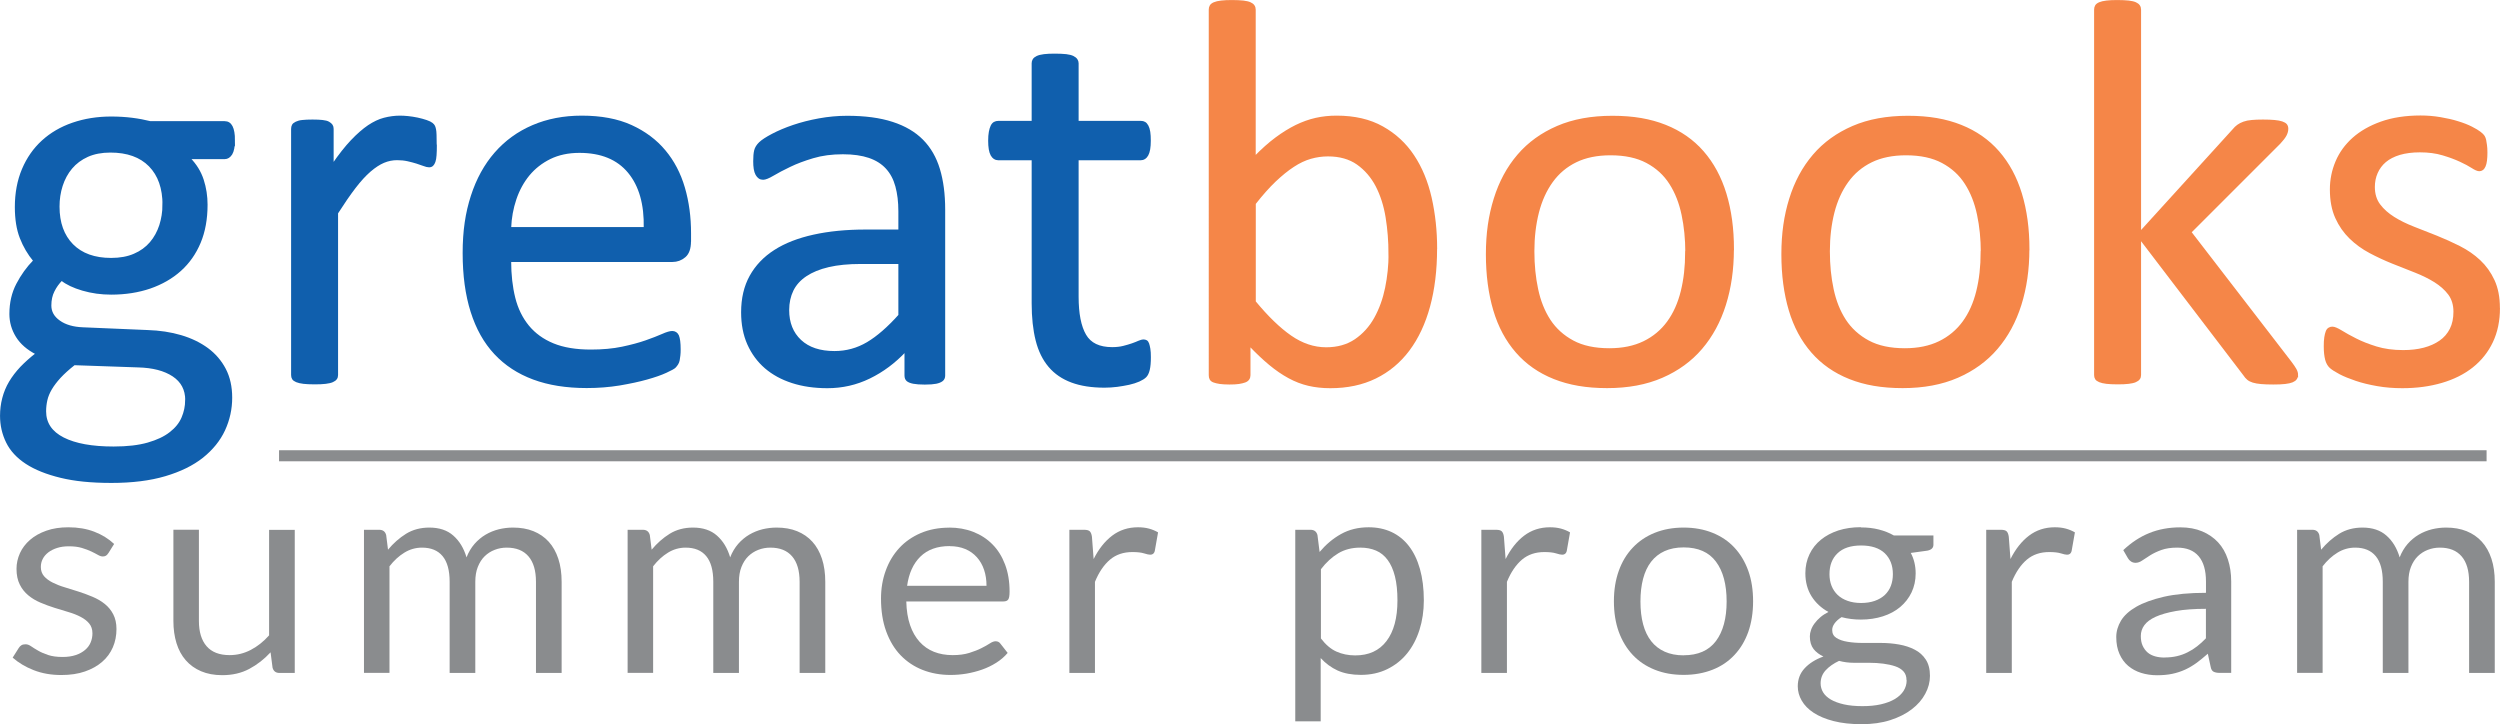 <?xml version="1.0" encoding="UTF-8"?>
<svg id="Layer_2" data-name="Layer 2" xmlns="http://www.w3.org/2000/svg" viewBox="0 0 339.1 98.26">
  <defs>
    <style>
      .cls-1 {
        fill: #8a8c8e;
      }

      .cls-2 {
        fill: #105fad;
        stroke: #105fad;
      }

      .cls-2, .cls-3 {
        stroke-miterlimit: 10;
        stroke-width: .25px;
      }

      .cls-3 {
        fill: #f58648;
        stroke: #f58648;
      }
    </style>
  </defs>
  <g id="Layer_2-2" data-name="Layer 2">
    <path class="cls-2" d="M31.74,19.01c0,.87-.12,1.49-.35,1.87-.24.38-.54.58-.91.58h-4.79c.87.89,1.47,1.87,1.82,2.95.35,1.08.52,2.2.52,3.36,0,1.93-.31,3.64-.93,5.12-.62,1.48-1.5,2.74-2.65,3.77-1.15,1.03-2.52,1.81-4.1,2.36-1.58.54-3.34.82-5.27.82-1.36,0-2.65-.18-3.88-.54-1.22-.36-2.17-.81-2.84-1.35-.45.45-.81.95-1.09,1.52-.29.57-.43,1.22-.43,1.97,0,.87.4,1.58,1.21,2.15.8.57,1.87.88,3.21.93l8.72.37c1.66.05,3.18.28,4.56.69,1.38.41,2.58.99,3.6,1.74,1.01.75,1.81,1.68,2.38,2.78.57,1.1.85,2.38.85,3.84,0,1.53-.32,2.99-.96,4.38-.64,1.38-1.63,2.6-2.95,3.66-1.32,1.05-3.01,1.88-5.07,2.49-2.05.61-4.48.91-7.27.91s-4.99-.23-6.88-.69c-1.89-.46-3.45-1.08-4.66-1.87-1.21-.79-2.09-1.74-2.63-2.84-.54-1.1-.82-2.29-.82-3.58,0-.82.1-1.61.3-2.38.2-.77.5-1.5.91-2.19s.92-1.35,1.52-1.99c.61-.63,1.3-1.25,2.1-1.87-1.21-.62-2.11-1.4-2.69-2.34-.58-.94-.87-1.95-.87-3.04,0-1.51.31-2.86.93-4.04.62-1.19,1.38-2.25,2.3-3.19-.77-.92-1.37-1.95-1.82-3.1s-.67-2.54-.67-4.17c0-1.9.32-3.61.96-5.12.64-1.51,1.53-2.78,2.67-3.82,1.14-1.04,2.5-1.84,4.1-2.39s3.33-.83,5.21-.83c1.01,0,1.96.06,2.84.17.88.11,1.7.27,2.47.46h10.09c.42,0,.74.2.95.61.21.41.32,1.03.32,1.87ZM25.25,54.27c0-1.44-.59-2.54-1.76-3.32-1.18-.78-2.76-1.19-4.77-1.24l-8.65-.3c-.79.62-1.44,1.21-1.95,1.76-.51.56-.91,1.09-1.21,1.6-.3.51-.5,1.01-.61,1.5-.11.49-.17,1-.17,1.52,0,1.61.82,2.83,2.45,3.66,1.63.83,3.91,1.24,6.83,1.24,1.86,0,3.41-.18,4.66-.54,1.25-.36,2.26-.83,3.02-1.43.77-.59,1.32-1.27,1.65-2.04.33-.77.5-1.57.5-2.41ZM22.17,27.81c0-2.28-.62-4.05-1.87-5.33-1.25-1.27-3.02-1.91-5.33-1.91-1.19,0-2.22.2-3.1.59-.88.4-1.61.94-2.19,1.63-.58.69-1.01,1.49-1.3,2.39-.29.9-.43,1.85-.43,2.84,0,2.2.62,3.93,1.87,5.2,1.25,1.26,3,1.89,5.25,1.89,1.21,0,2.26-.19,3.15-.58.89-.38,1.63-.92,2.21-1.6.58-.68,1.01-1.47,1.3-2.36.28-.89.43-1.82.43-2.78Z"/>
    <path class="cls-2" d="M59.13,19.68c0,.54-.01,1-.04,1.37-.03.37-.07.66-.15.87-.07.21-.17.37-.28.48s-.27.17-.46.17-.44-.06-.72-.17c-.29-.11-.61-.22-.96-.33-.36-.11-.76-.22-1.21-.32-.45-.1-.93-.15-1.45-.15-.62,0-1.22.12-1.82.37-.59.25-1.22.66-1.87,1.22-.66.57-1.34,1.32-2.06,2.26-.72.94-1.51,2.09-2.38,3.45v21.97c0,.2-.05.37-.15.5-.1.14-.26.25-.48.35s-.53.17-.93.22c-.4.05-.9.07-1.52.07s-1.09-.03-1.48-.07c-.4-.05-.71-.12-.95-.22-.24-.1-.4-.22-.48-.35-.09-.14-.13-.3-.13-.5V17.49c0-.2.04-.36.11-.5.07-.14.22-.26.45-.37s.51-.19.85-.22c.35-.04.8-.06,1.37-.06s1,.02,1.35.06c.36.04.64.11.83.22.2.11.34.24.43.37.09.14.13.3.13.5v4.86c.92-1.34,1.77-2.42,2.58-3.27.8-.84,1.56-1.5,2.28-1.99.72-.48,1.43-.82,2.13-1s1.42-.28,2.13-.28c.32,0,.69.02,1.09.06s.83.11,1.28.2c.45.1.85.21,1.21.33.36.12.61.25.76.37.15.12.25.24.3.35.05.11.09.25.13.43.04.17.06.43.07.76.01.33.02.79.02,1.35Z"/>
    <path class="cls-2" d="M93.6,32.74c0,.96-.24,1.65-.73,2.06-.48.41-1.04.61-1.66.61h-22c0,1.86.19,3.53.56,5.01.37,1.48,1,2.76,1.87,3.82.87,1.06,2,1.88,3.39,2.45,1.39.57,3.1.85,5.11.85,1.59,0,3.01-.13,4.25-.39s2.32-.55,3.23-.87c.91-.32,1.65-.61,2.24-.87.58-.26,1.03-.39,1.32-.39.17,0,.33.04.47.13.14.09.24.22.32.39.07.17.13.42.17.72.04.31.06.69.06,1.13,0,.32-.01.6-.04.83-.03.24-.06.45-.09.63s-.1.35-.19.5c-.09.15-.2.29-.33.43s-.54.36-1.21.67c-.67.31-1.53.61-2.6.91-1.06.3-2.29.56-3.69.8-1.4.23-2.89.35-4.47.35-2.75,0-5.15-.38-7.22-1.15-2.07-.77-3.8-1.9-5.21-3.41-1.41-1.51-2.47-3.4-3.19-5.68-.72-2.28-1.08-4.92-1.08-7.94s.37-5.45,1.11-7.74c.74-2.29,1.81-4.23,3.21-5.83,1.4-1.6,3.09-2.82,5.07-3.67,1.98-.85,4.19-1.28,6.64-1.28,2.62,0,4.85.42,6.7,1.26,1.84.84,3.36,1.97,4.55,3.4,1.19,1.42,2.06,3.09,2.62,5.01.56,1.92.83,3.96.83,6.14v1.11ZM87.44,30.93c.07-3.22-.64-5.74-2.15-7.57-1.51-1.83-3.74-2.75-6.7-2.75-1.52,0-2.85.29-4,.85-1.15.57-2.1,1.32-2.88,2.26-.77.94-1.37,2.04-1.79,3.28-.42,1.25-.66,2.55-.71,3.92h18.22Z"/>
    <path class="cls-2" d="M128.08,50.93c0,.3-.1.52-.3.67-.2.15-.47.26-.82.33-.35.07-.85.11-1.52.11s-1.16-.04-1.54-.11c-.38-.07-.66-.19-.83-.33-.17-.15-.26-.37-.26-.67v-3.34c-1.46,1.56-3.09,2.77-4.88,3.64-1.79.87-3.69,1.3-5.7,1.3-1.76,0-3.35-.23-4.77-.69-1.42-.46-2.63-1.12-3.64-1.99-1-.87-1.78-1.93-2.34-3.19s-.83-2.7-.83-4.3c0-1.88.38-3.51,1.15-4.9.77-1.38,1.87-2.54,3.3-3.45,1.43-.92,3.19-1.6,5.27-2.06,2.08-.46,4.42-.69,7.01-.69h4.6v-2.6c0-1.29-.14-2.42-.41-3.41-.27-.99-.71-1.81-1.32-2.47-.61-.66-1.39-1.15-2.36-1.48s-2.15-.5-3.56-.5c-1.51,0-2.86.18-4.06.54-1.2.36-2.25.75-3.15,1.19-.9.43-1.66.83-2.26,1.19-.61.36-1.06.54-1.35.54-.2,0-.37-.05-.52-.15-.15-.1-.28-.25-.39-.45-.11-.2-.19-.45-.24-.76-.05-.31-.07-.65-.07-1.02,0-.62.04-1.11.13-1.47.09-.36.3-.7.63-1.02.33-.32.91-.7,1.73-1.13.82-.43,1.76-.83,2.82-1.19,1.06-.36,2.23-.66,3.49-.89,1.26-.23,2.54-.35,3.82-.35,2.4,0,4.44.27,6.12.82,1.68.54,3.04,1.34,4.08,2.39,1.04,1.05,1.79,2.36,2.26,3.92.47,1.56.71,3.38.71,5.46v22.53ZM121.99,35.68h-5.23c-1.68,0-3.14.14-4.38.43-1.24.29-2.26.71-3.08,1.26s-1.42,1.22-1.8,2c-.38.78-.58,1.68-.58,2.69,0,1.73.55,3.11,1.65,4.14,1.1,1.03,2.64,1.54,4.62,1.54,1.61,0,3.1-.41,4.47-1.22s2.81-2.07,4.32-3.75v-7.09Z"/>
    <path class="cls-2" d="M155.98,48.44c0,.72-.05,1.29-.15,1.71-.1.42-.25.73-.45.93s-.5.38-.89.56c-.4.17-.85.32-1.35.43-.51.11-1.05.2-1.61.28-.57.07-1.14.11-1.71.11-1.73,0-3.22-.23-4.45-.69-1.24-.46-2.25-1.15-3.04-2.08-.79-.93-1.37-2.1-1.73-3.53-.36-1.42-.54-3.1-.54-5.03v-19.52h-4.68c-.37,0-.67-.2-.89-.59-.22-.4-.33-1.04-.33-1.93,0-.47.03-.87.09-1.19.06-.32.14-.59.24-.8.1-.21.23-.36.39-.45.16-.09.34-.13.54-.13h4.64v-7.94c0-.17.04-.33.13-.48.09-.15.25-.28.48-.39.23-.11.55-.19.95-.24.4-.05.89-.07,1.48-.07s1.12.03,1.52.07c.4.05.71.13.93.24s.38.24.48.39c.1.15.15.31.15.48v7.94h8.57c.2,0,.37.04.52.13.15.09.28.24.39.45.11.21.19.48.24.8.05.32.07.72.07,1.19,0,.89-.11,1.53-.33,1.93-.22.4-.52.59-.89.59h-8.57v18.63c0,2.3.34,4.04,1.02,5.21.68,1.18,1.9,1.76,3.66,1.76.57,0,1.08-.06,1.52-.17s.84-.23,1.19-.35c.35-.12.64-.24.89-.35.25-.11.47-.17.67-.17.12,0,.24.03.35.09.11.06.2.18.26.35.06.17.12.41.17.71.05.3.07.67.07,1.11Z"/>
    <path class="cls-3" d="M194.8,33.75c0,2.89-.32,5.5-.95,7.81-.63,2.31-1.56,4.29-2.78,5.92s-2.73,2.88-4.51,3.75-3.82,1.3-6.12,1.3c-1.06,0-2.05-.11-2.95-.32-.9-.21-1.79-.55-2.65-1.02-.87-.47-1.73-1.06-2.6-1.78-.87-.72-1.78-1.58-2.75-2.6v4.08c0,.2-.05.37-.15.52-.1.15-.26.27-.48.35s-.5.15-.83.2c-.33.05-.76.07-1.28.07s-.92-.03-1.26-.07c-.35-.05-.63-.12-.85-.2s-.37-.2-.45-.35-.11-.32-.11-.52V1.31c0-.2.04-.37.13-.52.09-.15.25-.27.48-.37.23-.1.55-.17.95-.22.4-.05.89-.07,1.48-.07s1.12.03,1.52.07c.4.05.71.12.93.22.22.1.38.22.48.37.1.15.15.32.15.52v20c.99-1.01,1.95-1.87,2.88-2.56.93-.69,1.84-1.25,2.73-1.69.89-.43,1.78-.75,2.67-.95.89-.2,1.83-.3,2.82-.3,2.42,0,4.5.48,6.22,1.45,1.72.96,3.12,2.26,4.19,3.88,1.08,1.62,1.86,3.52,2.36,5.7.49,2.18.74,4.48.74,6.9ZM188.46,34.45c0-1.71-.13-3.36-.39-4.97-.26-1.61-.72-3.03-1.36-4.27-.65-1.24-1.51-2.23-2.58-2.99-1.07-.75-2.4-1.13-4-1.13-.8,0-1.58.11-2.35.33-.77.22-1.56.59-2.35,1.11-.8.52-1.62,1.19-2.48,2-.86.82-1.77,1.84-2.74,3.08v13.32c1.69,2.05,3.31,3.62,4.85,4.69s3.15,1.61,4.82,1.61c1.54,0,2.86-.37,3.96-1.11,1.09-.74,1.99-1.73,2.67-2.95.68-1.22,1.18-2.6,1.49-4.12.31-1.52.47-3.06.47-4.62Z"/>
    <path class="cls-3" d="M235.06,33.82c0,2.72-.36,5.23-1.08,7.51-.72,2.29-1.79,4.26-3.21,5.92-1.42,1.66-3.2,2.95-5.34,3.88-2.14.93-4.62,1.39-7.44,1.39s-5.14-.41-7.18-1.22-3.74-2-5.1-3.56c-1.36-1.56-2.38-3.45-3.04-5.68s-1-4.75-1-7.57.35-5.23,1.06-7.51c.71-2.29,1.77-4.26,3.19-5.92,1.42-1.66,3.2-2.94,5.33-3.86,2.13-.92,4.61-1.37,7.46-1.37s5.14.41,7.18,1.22,3.74,2,5.1,3.56c1.36,1.56,2.38,3.45,3.06,5.68.68,2.23,1.02,4.74,1.02,7.53ZM228.72,34.23c0-1.81-.17-3.51-.51-5.12-.34-1.61-.89-3.02-1.67-4.23-.77-1.21-1.82-2.17-3.15-2.88s-2.97-1.06-4.94-1.06c-1.82,0-3.39.32-4.7.96-1.31.64-2.39,1.55-3.24,2.73-.85,1.18-1.48,2.57-1.89,4.17-.41,1.61-.62,3.37-.62,5.27s.17,3.55.51,5.16c.34,1.61.9,3.01,1.68,4.21.79,1.2,1.84,2.15,3.16,2.86s2.97,1.06,4.94,1.06c1.8,0,3.36-.32,4.68-.96,1.32-.64,2.41-1.55,3.26-2.71.85-1.16,1.47-2.55,1.87-4.16.4-1.61.6-3.38.6-5.31Z"/>
    <path class="cls-3" d="M275.14,33.82c0,2.72-.36,5.23-1.08,7.51-.72,2.29-1.79,4.26-3.21,5.92-1.42,1.66-3.2,2.95-5.34,3.88-2.14.93-4.62,1.39-7.44,1.39s-5.14-.41-7.18-1.22-3.74-2-5.1-3.56c-1.36-1.56-2.38-3.45-3.04-5.68s-1-4.75-1-7.57.35-5.23,1.06-7.51c.71-2.29,1.77-4.26,3.19-5.92,1.42-1.66,3.2-2.94,5.33-3.86,2.13-.92,4.61-1.37,7.46-1.37s5.14.41,7.18,1.22,3.74,2,5.1,3.56c1.36,1.56,2.38,3.45,3.06,5.68.68,2.23,1.02,4.74,1.02,7.53ZM268.8,34.23c0-1.81-.17-3.51-.51-5.12-.34-1.61-.89-3.02-1.67-4.23-.77-1.21-1.82-2.17-3.15-2.88s-2.97-1.06-4.94-1.06c-1.82,0-3.39.32-4.7.96-1.31.64-2.39,1.55-3.24,2.73-.85,1.18-1.48,2.57-1.89,4.17-.41,1.61-.62,3.37-.62,5.27s.17,3.55.51,5.16c.34,1.61.9,3.01,1.68,4.21.79,1.2,1.84,2.15,3.16,2.86s2.97,1.06,4.94,1.06c1.8,0,3.36-.32,4.68-.96,1.32-.64,2.41-1.55,3.26-2.71.85-1.16,1.47-2.55,1.87-4.16.4-1.61.6-3.38.6-5.31Z"/>
    <path class="cls-3" d="M311.58,50.85c0,.2-.05.37-.15.52-.1.15-.27.27-.5.37-.24.1-.56.17-.98.22-.42.05-.95.07-1.6.07s-1.22-.02-1.65-.06c-.43-.04-.8-.1-1.09-.19s-.54-.21-.72-.37c-.19-.16-.35-.35-.5-.58l-14.1-18.48v18.52c0,.2-.05.37-.15.5-.1.14-.26.25-.48.35s-.53.17-.93.22c-.4.05-.9.07-1.52.07s-1.09-.03-1.48-.07c-.4-.05-.71-.12-.95-.22-.24-.1-.4-.22-.48-.35-.09-.14-.13-.3-.13-.5V1.31c0-.2.04-.37.13-.52.09-.15.25-.27.48-.37.23-.1.55-.17.95-.22.4-.05.89-.07,1.48-.07s1.12.03,1.52.07c.4.05.71.12.93.22.22.1.38.22.48.37.1.15.15.32.15.52v30.21l12.62-13.88c.2-.25.41-.45.63-.61.22-.16.49-.3.8-.41.31-.11.67-.19,1.09-.22.42-.04.93-.06,1.52-.06s1.14.02,1.56.06c.42.04.76.1,1.02.19.26.09.45.2.56.33.11.14.17.32.17.54,0,.3-.08.59-.24.89-.16.3-.43.64-.8,1.04l-12.1,12.1,13.58,17.63c.32.42.55.76.69,1.02.14.26.2.5.2.72Z"/>
    <path class="cls-3" d="M338.97,41.8c0,1.71-.32,3.23-.95,4.56s-1.53,2.46-2.69,3.38c-1.16.92-2.55,1.61-4.16,2.08-1.61.47-3.38.71-5.31.71-1.19,0-2.32-.09-3.4-.28s-2.04-.42-2.89-.71-1.58-.58-2.17-.89c-.59-.31-1.03-.59-1.3-.83-.27-.25-.47-.59-.59-1.04-.12-.45-.19-1.05-.19-1.82,0-.47.02-.87.07-1.19.05-.32.11-.58.19-.78.07-.2.18-.34.32-.43.14-.09.29-.13.46-.13.27,0,.67.17,1.21.5.53.33,1.19.7,1.97,1.09.78.4,1.7.76,2.76,1.09,1.06.33,2.29.5,3.67.5,1.04,0,1.98-.11,2.82-.33.84-.22,1.57-.55,2.19-.98.62-.43,1.09-.98,1.43-1.65s.5-1.46.5-2.38-.24-1.73-.72-2.38c-.48-.64-1.12-1.21-1.91-1.71-.79-.49-1.68-.93-2.67-1.32-.99-.38-2.01-.79-3.06-1.21-1.05-.42-2.08-.9-3.08-1.43-1-.53-1.9-1.18-2.69-1.95-.79-.77-1.43-1.68-1.91-2.75-.48-1.06-.72-2.34-.72-3.82,0-1.31.25-2.57.76-3.77.51-1.2,1.27-2.25,2.28-3.15,1.01-.9,2.28-1.63,3.8-2.17,1.52-.54,3.3-.82,5.33-.82.89,0,1.78.07,2.67.22s1.69.33,2.41.56c.72.22,1.33.46,1.84.72.51.26.89.49,1.15.69.26.2.43.37.52.52.09.15.15.32.19.5s.07.42.11.69c.04.27.06.61.06,1,0,.42-.02.79-.06,1.09-.04.31-.1.56-.19.76-.09.2-.19.34-.32.43-.12.09-.26.13-.41.13-.22,0-.54-.14-.96-.41-.42-.27-.96-.56-1.63-.87-.67-.31-1.45-.6-2.36-.87-.9-.27-1.94-.41-3.1-.41-1.04,0-1.96.12-2.75.35-.79.24-1.44.57-1.95,1-.51.43-.89.95-1.15,1.54s-.39,1.24-.39,1.93c0,.96.25,1.78.74,2.43.49.66,1.14,1.23,1.93,1.73.79.5,1.69.94,2.71,1.34,1.01.4,2.05.8,3.1,1.22,1.05.42,2.09.89,3.12,1.41,1.03.52,1.94,1.15,2.73,1.89.79.74,1.43,1.63,1.91,2.67s.72,2.28.72,3.71Z"/>
    <g>
      <path class="cls-1" d="M14.67,75.06c-.16.28-.4.42-.72.42-.2,0-.42-.07-.66-.21-.25-.14-.55-.3-.91-.47-.36-.17-.78-.33-1.28-.48-.5-.15-1.08-.22-1.76-.22-.59,0-1.11.07-1.58.22-.47.15-.87.35-1.2.6-.33.26-.59.55-.76.89-.18.34-.26.71-.26,1.1,0,.5.15.91.44,1.25.29.33.68.62,1.16.86s1.03.46,1.64.64c.61.19,1.24.38,1.89.59s1.27.44,1.89.7c.61.26,1.16.57,1.64.96.48.38.87.85,1.16,1.41.29.56.44,1.22.44,2,0,.89-.16,1.72-.49,2.48s-.81,1.42-1.45,1.97c-.64.56-1.42.99-2.34,1.31s-1.99.48-3.2.48c-1.38,0-2.63-.22-3.75-.66-1.12-.44-2.07-1.01-2.85-1.7l.82-1.3c.1-.17.23-.29.37-.38.14-.09.33-.13.57-.13s.48.09.74.27.58.38.95.59c.37.22.82.41,1.35.59s1.19.27,1.98.27c.68,0,1.27-.09,1.78-.26.51-.17.93-.41,1.27-.7.34-.29.59-.63.75-1.02.16-.38.24-.79.24-1.23,0-.54-.15-.98-.44-1.33-.29-.35-.68-.65-1.16-.9-.48-.25-1.03-.47-1.65-.65-.62-.19-1.25-.38-1.9-.58s-1.28-.44-1.9-.7c-.62-.26-1.17-.59-1.65-.99-.48-.4-.87-.88-1.16-1.47-.29-.58-.44-1.29-.44-2.12,0-.74.16-1.45.47-2.14.31-.68.77-1.28,1.37-1.8.6-.52,1.33-.93,2.21-1.24.87-.31,1.87-.46,2.99-.46,1.3,0,2.47.2,3.51.6,1.04.4,1.93.95,2.69,1.66l-.78,1.25Z"/>
      <path class="cls-1" d="M26.98,71.86v12.38c0,1.47.35,2.61,1.04,3.41.69.8,1.73,1.21,3.13,1.21,1.02,0,1.97-.24,2.87-.71.9-.47,1.73-1.13,2.48-1.97v-14.31h3.48v19.41h-2.07c-.5,0-.81-.24-.94-.71l-.27-2.09c-.86.93-1.82,1.68-2.89,2.25-1.07.57-2.29.85-3.67.85-1.08,0-2.04-.18-2.86-.53-.83-.35-1.52-.85-2.08-1.49-.56-.64-.98-1.41-1.26-2.32s-.42-1.91-.42-3.01v-12.38h3.48Z"/>
      <path class="cls-1" d="M49.37,91.27v-19.41h2.07c.5,0,.81.24.94.71l.25,1.99c.73-.88,1.55-1.6,2.45-2.16.91-.56,1.96-.84,3.16-.84,1.34,0,2.43.36,3.25,1.09.83.73,1.42,1.71,1.79,2.95.27-.7.64-1.31,1.08-1.82.45-.51.95-.93,1.51-1.26.56-.33,1.16-.57,1.79-.73.63-.15,1.27-.23,1.92-.23,1.04,0,1.97.16,2.78.49.81.33,1.5.8,2.07,1.43s1,1.4,1.3,2.31c.3.91.45,1.96.45,3.13v12.36h-3.48v-12.36c0-1.52-.34-2.67-1.02-3.46-.68-.79-1.66-1.18-2.95-1.18-.57,0-1.12.1-1.63.3-.52.2-.97.49-1.36.87-.39.38-.7.87-.93,1.45-.23.58-.34,1.25-.34,2.02v12.36h-3.48v-12.36c0-1.56-.32-2.72-.96-3.49-.64-.77-1.57-1.15-2.79-1.15-.86,0-1.66.23-2.39.68-.74.45-1.41,1.07-2.02,1.85v14.46h-3.48Z"/>
      <path class="cls-1" d="M85.13,91.27v-19.41h2.07c.5,0,.81.24.94.71l.25,1.99c.73-.88,1.55-1.6,2.45-2.16.91-.56,1.96-.84,3.16-.84,1.34,0,2.43.36,3.25,1.09.83.73,1.42,1.71,1.79,2.95.27-.7.64-1.31,1.08-1.82.45-.51.95-.93,1.51-1.26.56-.33,1.16-.57,1.79-.73.63-.15,1.27-.23,1.92-.23,1.04,0,1.97.16,2.78.49.81.33,1.5.8,2.07,1.43s1,1.4,1.3,2.31c.3.91.45,1.96.45,3.13v12.36h-3.48v-12.36c0-1.52-.34-2.67-1.02-3.46-.68-.79-1.66-1.18-2.95-1.18-.57,0-1.12.1-1.63.3-.52.2-.97.49-1.36.87-.39.38-.7.87-.93,1.45-.23.58-.34,1.25-.34,2.02v12.36h-3.48v-12.36c0-1.56-.32-2.72-.96-3.49-.64-.77-1.57-1.15-2.79-1.15-.86,0-1.66.23-2.39.68-.74.45-1.41,1.07-2.02,1.85v14.46h-3.48Z"/>
      <path class="cls-1" d="M128.73,71.56c1.19,0,2.28.19,3.28.58,1,.39,1.87.95,2.6,1.69.73.73,1.3,1.64,1.71,2.72.41,1.08.62,2.31.62,3.69,0,.54-.06.89-.18,1.07s-.34.27-.66.27h-13.17c.03,1.23.2,2.29.51,3.2.31.91.74,1.66,1.29,2.27.55.61,1.2,1.06,1.95,1.36.76.3,1.6.45,2.54.45.87,0,1.62-.1,2.26-.3.63-.2,1.18-.41,1.63-.64.46-.23.84-.44,1.14-.64s.57-.3.79-.3c.29,0,.51.11.66.33l.98,1.25c-.43.51-.94.95-1.54,1.33s-1.24.69-1.92.93c-.68.24-1.39.42-2.12.55-.73.12-1.45.18-2.17.18-1.37,0-2.63-.23-3.78-.68-1.15-.45-2.15-1.12-2.99-1.99s-1.49-1.96-1.96-3.25c-.47-1.29-.7-2.77-.7-4.44,0-1.35.21-2.62.64-3.79.42-1.17,1.03-2.19,1.83-3.06.79-.86,1.77-1.54,2.91-2.03,1.15-.49,2.44-.74,3.87-.74ZM128.81,74.07c-1.68,0-3,.48-3.97,1.43s-1.56,2.27-1.8,3.96h10.77c0-.79-.11-1.52-.33-2.17-.22-.66-.55-1.23-.98-1.71-.43-.48-.95-.85-1.57-1.11-.62-.26-1.33-.39-2.12-.39Z"/>
      <path class="cls-1" d="M145.05,91.27v-19.41h1.99c.38,0,.64.07.78.21.14.14.24.38.29.73l.23,3.03c.68-1.35,1.51-2.41,2.51-3.17,1-.76,2.17-1.14,3.51-1.14.55,0,1.04.06,1.49.18.44.12.85.29,1.23.51l-.45,2.55c-.09.32-.29.48-.61.48-.18,0-.46-.06-.84-.18-.38-.12-.91-.18-1.58-.18-1.21,0-2.22.34-3.04,1.03-.81.69-1.5,1.69-2.04,3.01v12.36h-3.48Z"/>
      <path class="cls-1" d="M175.69,97.84v-25.98h2.07c.5,0,.81.24.94.71l.29,2.3c.85-1.01,1.81-1.82,2.9-2.43,1.09-.61,2.34-.92,3.76-.92,1.13,0,2.16.21,3.09.64.92.43,1.71,1.06,2.36,1.9s1.15,1.87,1.5,3.11c.35,1.24.53,2.66.53,4.27,0,1.43-.2,2.76-.59,3.99s-.95,2.3-1.68,3.2c-.73.9-1.63,1.61-2.69,2.13-1.06.52-2.26.78-3.59.78-1.22,0-2.27-.2-3.14-.59-.87-.4-1.63-.96-2.3-1.69v8.58h-3.48ZM184.5,74.28c-1.13,0-2.13.26-2.98.77s-1.64,1.23-2.35,2.16v9.39c.64.84,1.34,1.44,2.1,1.78.76.34,1.61.52,2.55.52,1.84,0,3.25-.64,4.24-1.94.99-1.29,1.49-3.13,1.49-5.52,0-1.26-.11-2.35-.34-3.26-.23-.91-.56-1.65-.99-2.23s-.96-1.01-1.58-1.27c-.63-.27-1.34-.4-2.13-.4Z"/>
      <path class="cls-1" d="M200.93,91.27v-19.41h1.99c.38,0,.64.07.78.21.14.14.24.38.29.73l.23,3.03c.68-1.35,1.51-2.41,2.51-3.17,1-.76,2.17-1.14,3.51-1.14.55,0,1.04.06,1.49.18.44.12.85.29,1.23.51l-.45,2.55c-.09.32-.29.48-.61.48-.18,0-.46-.06-.84-.18-.38-.12-.91-.18-1.58-.18-1.21,0-2.22.34-3.04,1.03-.81.69-1.5,1.69-2.04,3.01v12.36h-3.48Z"/>
      <path class="cls-1" d="M228.37,71.56c1.45,0,2.75.24,3.92.71s2.16,1.14,2.97,2.01c.81.87,1.44,1.92,1.88,3.15.44,1.23.65,2.61.65,4.13s-.22,2.91-.65,4.14c-.44,1.23-1.06,2.27-1.88,3.14-.81.87-1.8,1.54-2.97,2s-2.47.7-3.92.7-2.75-.23-3.92-.7c-1.17-.47-2.16-1.13-2.98-2-.82-.87-1.45-1.92-1.9-3.14-.44-1.23-.66-2.61-.66-4.14s.22-2.9.66-4.13c.44-1.23,1.07-2.28,1.9-3.15.82-.87,1.81-1.54,2.98-2.01,1.17-.47,2.47-.71,3.92-.71ZM228.37,88.88c1.95,0,3.41-.64,4.38-1.93.96-1.28,1.45-3.07,1.45-5.37s-.48-4.11-1.45-5.4c-.96-1.29-2.42-1.93-4.38-1.93-.99,0-1.85.17-2.58.5s-1.34.81-1.83,1.44-.85,1.4-1.09,2.31c-.24.91-.36,1.94-.36,3.09s.12,2.18.36,3.08c.24.91.61,1.67,1.09,2.29s1.1,1.1,1.83,1.43,1.59.5,2.58.5Z"/>
      <path class="cls-1" d="M252.43,71.54c.86,0,1.66.09,2.41.28.75.19,1.43.46,2.04.81h5.37v1.26c0,.42-.27.69-.82.8l-2.25.31c.44.83.66,1.76.66,2.78,0,.94-.19,1.8-.56,2.58-.37.77-.89,1.43-1.54,1.98-.66.55-1.44.97-2.35,1.26-.91.29-1.9.44-2.98.44-.92,0-1.8-.11-2.62-.33-.42.26-.73.55-.95.85-.22.3-.32.6-.32.89,0,.48.19.84.57,1.08s.88.42,1.5.52c.63.11,1.33.16,2.13.16h2.43c.83,0,1.64.07,2.43.21.79.14,1.5.37,2.13.7.63.32,1.13.77,1.5,1.34.38.57.57,1.31.57,2.21,0,.84-.21,1.65-.64,2.44-.42.79-1.03,1.49-1.83,2.1-.79.61-1.77,1.1-2.91,1.47-1.15.37-2.44.55-3.89.55s-2.71-.14-3.8-.42c-1.09-.28-1.99-.66-2.71-1.13-.72-.47-1.25-1.02-1.61-1.64s-.54-1.27-.54-1.95c0-.96.31-1.77.93-2.44.62-.67,1.47-1.21,2.55-1.6-.56-.26-1.01-.6-1.34-1.02-.33-.43-.5-1-.5-1.71,0-.28.05-.57.16-.87.1-.3.26-.6.48-.89.21-.29.48-.57.79-.84.31-.27.68-.5,1.09-.71-.98-.54-1.74-1.25-2.3-2.14-.55-.89-.83-1.93-.83-3.11,0-.95.19-1.8.56-2.58s.89-1.43,1.55-1.97c.66-.54,1.46-.96,2.37-1.26.92-.29,1.92-.44,3.02-.44ZM258.6,92.26c0-.5-.14-.89-.41-1.19-.27-.3-.64-.53-1.11-.69-.47-.16-1.01-.28-1.62-.36-.61-.08-1.26-.12-1.93-.12h-2.07c-.7,0-1.37-.09-2.01-.26-.74.35-1.35.77-1.81,1.27s-.69,1.09-.69,1.78c0,.43.11.84.34,1.22.23.38.58.7,1.05.98.47.27,1.06.49,1.77.65.71.16,1.55.24,2.51.24s1.78-.08,2.52-.25c.74-.17,1.37-.41,1.89-.72.51-.31.91-.68,1.18-1.11.27-.43.41-.91.41-1.43ZM252.43,81.79c.7,0,1.33-.1,1.87-.29.54-.19.99-.46,1.36-.8.36-.35.64-.76.82-1.24.18-.48.27-1.01.27-1.58,0-1.19-.37-2.13-1.1-2.84-.74-.7-1.81-1.05-3.21-1.05s-2.46.35-3.19,1.05c-.74.7-1.1,1.65-1.1,2.84,0,.57.09,1.1.28,1.58.19.48.47.89.83,1.24.36.34.81.61,1.35.8s1.15.29,1.84.29Z"/>
      <path class="cls-1" d="M269.41,91.27v-19.41h1.99c.38,0,.64.07.78.21.14.14.24.38.29.73l.23,3.03c.68-1.35,1.51-2.41,2.51-3.17,1-.76,2.17-1.14,3.51-1.14.55,0,1.04.06,1.49.18.44.12.85.29,1.23.51l-.45,2.55c-.09.32-.29.48-.61.48-.18,0-.46-.06-.84-.18-.38-.12-.91-.18-1.58-.18-1.21,0-2.22.34-3.04,1.03-.81.69-1.5,1.69-2.04,3.01v12.36h-3.48Z"/>
      <path class="cls-1" d="M302.63,91.27h-1.54c-.34,0-.61-.05-.82-.15-.21-.1-.35-.32-.41-.65l-.39-1.8c-.52.46-1.03.87-1.52,1.24-.5.36-1.02.67-1.56.92-.55.25-1.13.44-1.75.57-.62.13-1.31.19-2.06.19s-1.49-.11-2.16-.32c-.67-.21-1.25-.53-1.75-.95-.5-.42-.89-.96-1.18-1.61s-.44-1.41-.44-2.3c0-.77.22-1.51.64-2.22.43-.71,1.12-1.34,2.08-1.89.96-.55,2.21-1,3.76-1.36,1.55-.35,3.45-.53,5.69-.53v-1.52c0-1.52-.33-2.66-.99-3.44-.66-.78-1.63-1.17-2.92-1.17-.85,0-1.56.11-2.14.32s-1.08.45-1.5.71c-.42.26-.79.5-1.09.71s-.61.32-.91.32c-.23,0-.44-.06-.62-.18-.18-.12-.32-.27-.42-.45l-.63-1.09c1.09-1.03,2.27-1.81,3.54-2.32,1.26-.51,2.66-.77,4.2-.77,1.11,0,2.09.18,2.95.54.86.36,1.58.86,2.17,1.49.59.64,1.03,1.41,1.33,2.32s.45,1.9.45,2.99v12.41ZM293.6,89.18c.61,0,1.17-.06,1.68-.18.51-.12.99-.29,1.44-.52.45-.22.88-.49,1.29-.81.41-.32.81-.68,1.2-1.09v-4c-1.6,0-2.96.1-4.08.3-1.12.2-2.03.46-2.74.78-.7.32-1.21.7-1.53,1.14-.32.44-.48.92-.48,1.46s.08.96.25,1.33c.17.37.4.68.68.92s.63.41,1.02.52c.39.11.81.16,1.27.16Z"/>
      <path class="cls-1" d="M311.58,91.27v-19.41h2.07c.5,0,.81.24.94.71l.25,1.99c.73-.88,1.55-1.6,2.45-2.16.91-.56,1.96-.84,3.16-.84,1.34,0,2.43.36,3.25,1.09.83.73,1.42,1.71,1.79,2.95.27-.7.64-1.31,1.08-1.82.45-.51.95-.93,1.51-1.26.56-.33,1.16-.57,1.79-.73.63-.15,1.27-.23,1.92-.23,1.04,0,1.97.16,2.78.49.81.33,1.5.8,2.07,1.43s1,1.4,1.3,2.31c.3.91.45,1.96.45,3.13v12.36h-3.48v-12.36c0-1.52-.34-2.67-1.02-3.46-.68-.79-1.66-1.18-2.95-1.18-.57,0-1.12.1-1.63.3-.52.2-.97.49-1.36.87-.39.38-.7.87-.93,1.45-.23.58-.34,1.25-.34,2.02v12.36h-3.48v-12.36c0-1.56-.32-2.72-.96-3.49-.64-.77-1.57-1.15-2.79-1.15-.86,0-1.66.23-2.39.68-.74.45-1.41,1.07-2.02,1.85v14.46h-3.48Z"/>
    </g>
    <rect class="cls-1" x="37.85" y="61.07" width="299.43" height="1.5"/>
  </g>
</svg>